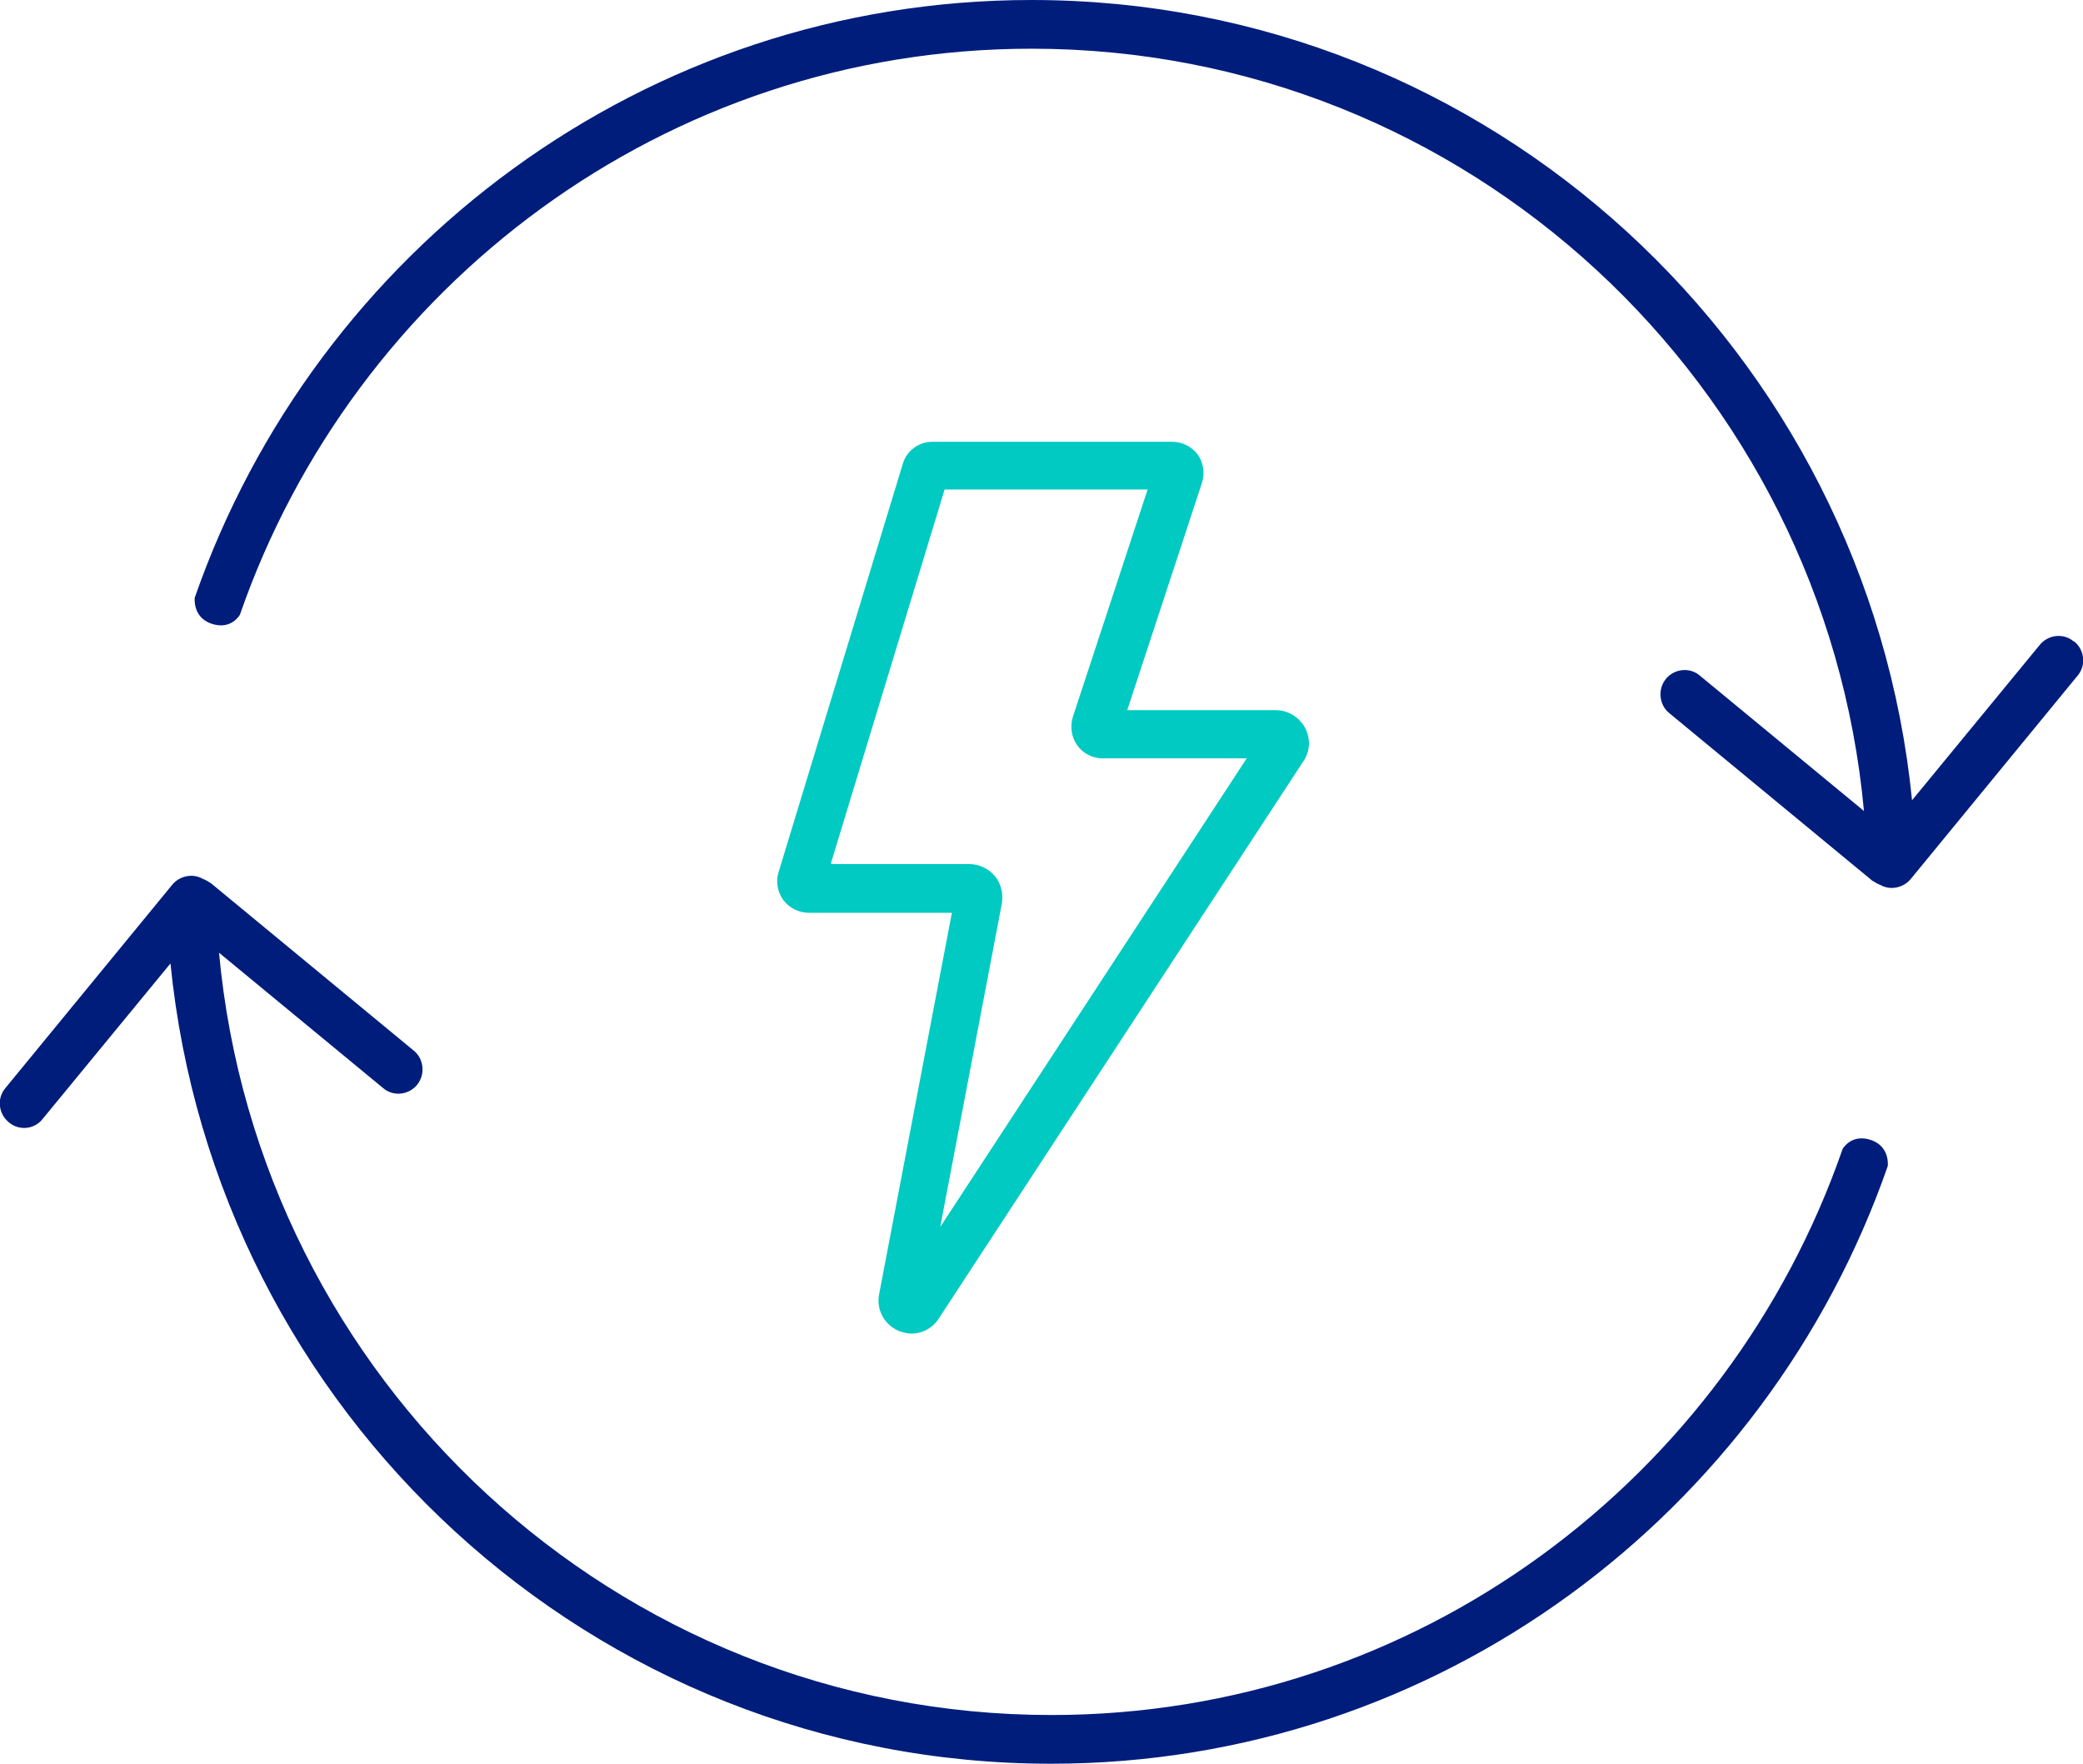 <svg xmlns="http://www.w3.org/2000/svg" width="150" height="127" viewBox="0 0 150 127" fill="none"><g clip-path="url(#clip0_53_294)"><path d="M149.335 46.191C148.601 45.56 147.482 45.7 146.887 46.437L137.689 57.625C134.472 25.323 107.333 0 74.283 0C46.409 0 22.733 18.028 14.024 43.035C14.024 43.035 13.849 44.403 15.178 44.894C16.647 45.42 17.277 44.262 17.277 44.262C25.495 20.588 47.913 3.507 74.283 3.507C105.654 3.507 131.394 27.673 134.227 58.397L122.406 48.647C121.672 48.015 120.553 48.156 119.958 48.892C119.363 49.629 119.468 50.751 120.203 51.347L134.822 63.412C134.822 63.412 135.206 63.658 135.416 63.728C135.661 63.868 135.941 63.938 136.221 63.938C136.71 63.938 137.235 63.728 137.585 63.307L149.615 48.647C150.245 47.91 150.105 46.788 149.37 46.191" fill="#001D7C"></path><path d="M0.63 80.809C1.364 81.44 2.483 81.335 3.078 80.563L12.276 69.375C15.493 101.677 42.632 127 75.682 127C103.556 127 127.232 108.972 135.941 83.965C135.941 83.965 136.116 82.597 134.787 82.106C133.318 81.58 132.688 82.738 132.688 82.738C124.47 106.412 102.087 123.493 75.717 123.493C44.346 123.493 18.606 99.327 15.773 68.603L27.594 78.353C28.328 78.985 29.447 78.844 30.042 78.108C30.637 77.371 30.532 76.249 29.797 75.653L15.178 63.588C15.178 63.588 14.794 63.342 14.584 63.272C14.339 63.132 14.059 63.062 13.78 63.062C13.29 63.062 12.765 63.272 12.415 63.693L0.385 78.353C-0.245 79.09 -0.105 80.212 0.63 80.809Z" fill="#001D7C"></path><path d="M65.68 96.03C65.4 96.03 65.085 95.96 64.77 95.855C63.721 95.434 63.092 94.347 63.301 93.224L68.547 65.727H58.23C57.531 65.727 56.831 65.376 56.412 64.815C55.992 64.254 55.852 63.482 56.062 62.816L65.015 33.39C65.295 32.443 66.169 31.811 67.148 31.811H84.425C85.125 31.811 85.824 32.162 86.244 32.723C86.664 33.319 86.769 34.056 86.559 34.757L81.173 51.137H91.875C92.749 51.137 93.553 51.628 93.973 52.399C94.393 53.171 94.358 54.118 93.833 54.854L67.603 94.943C67.148 95.644 66.414 96.03 65.61 96.03M59.874 62.22H69.806C70.506 62.22 71.171 62.535 71.625 63.062C72.08 63.588 72.255 64.324 72.15 65.026L67.708 88.349L89.776 54.609H79.389C78.69 54.609 77.99 54.258 77.571 53.662C77.151 53.066 77.046 52.329 77.256 51.628L82.642 35.248H68.023L59.839 62.15L59.874 62.22Z" fill="#00CAC2"></path></g><defs><clipPath id="clip0_53_294"><rect width="150" height="127" fill="white"></rect></clipPath></defs></svg>